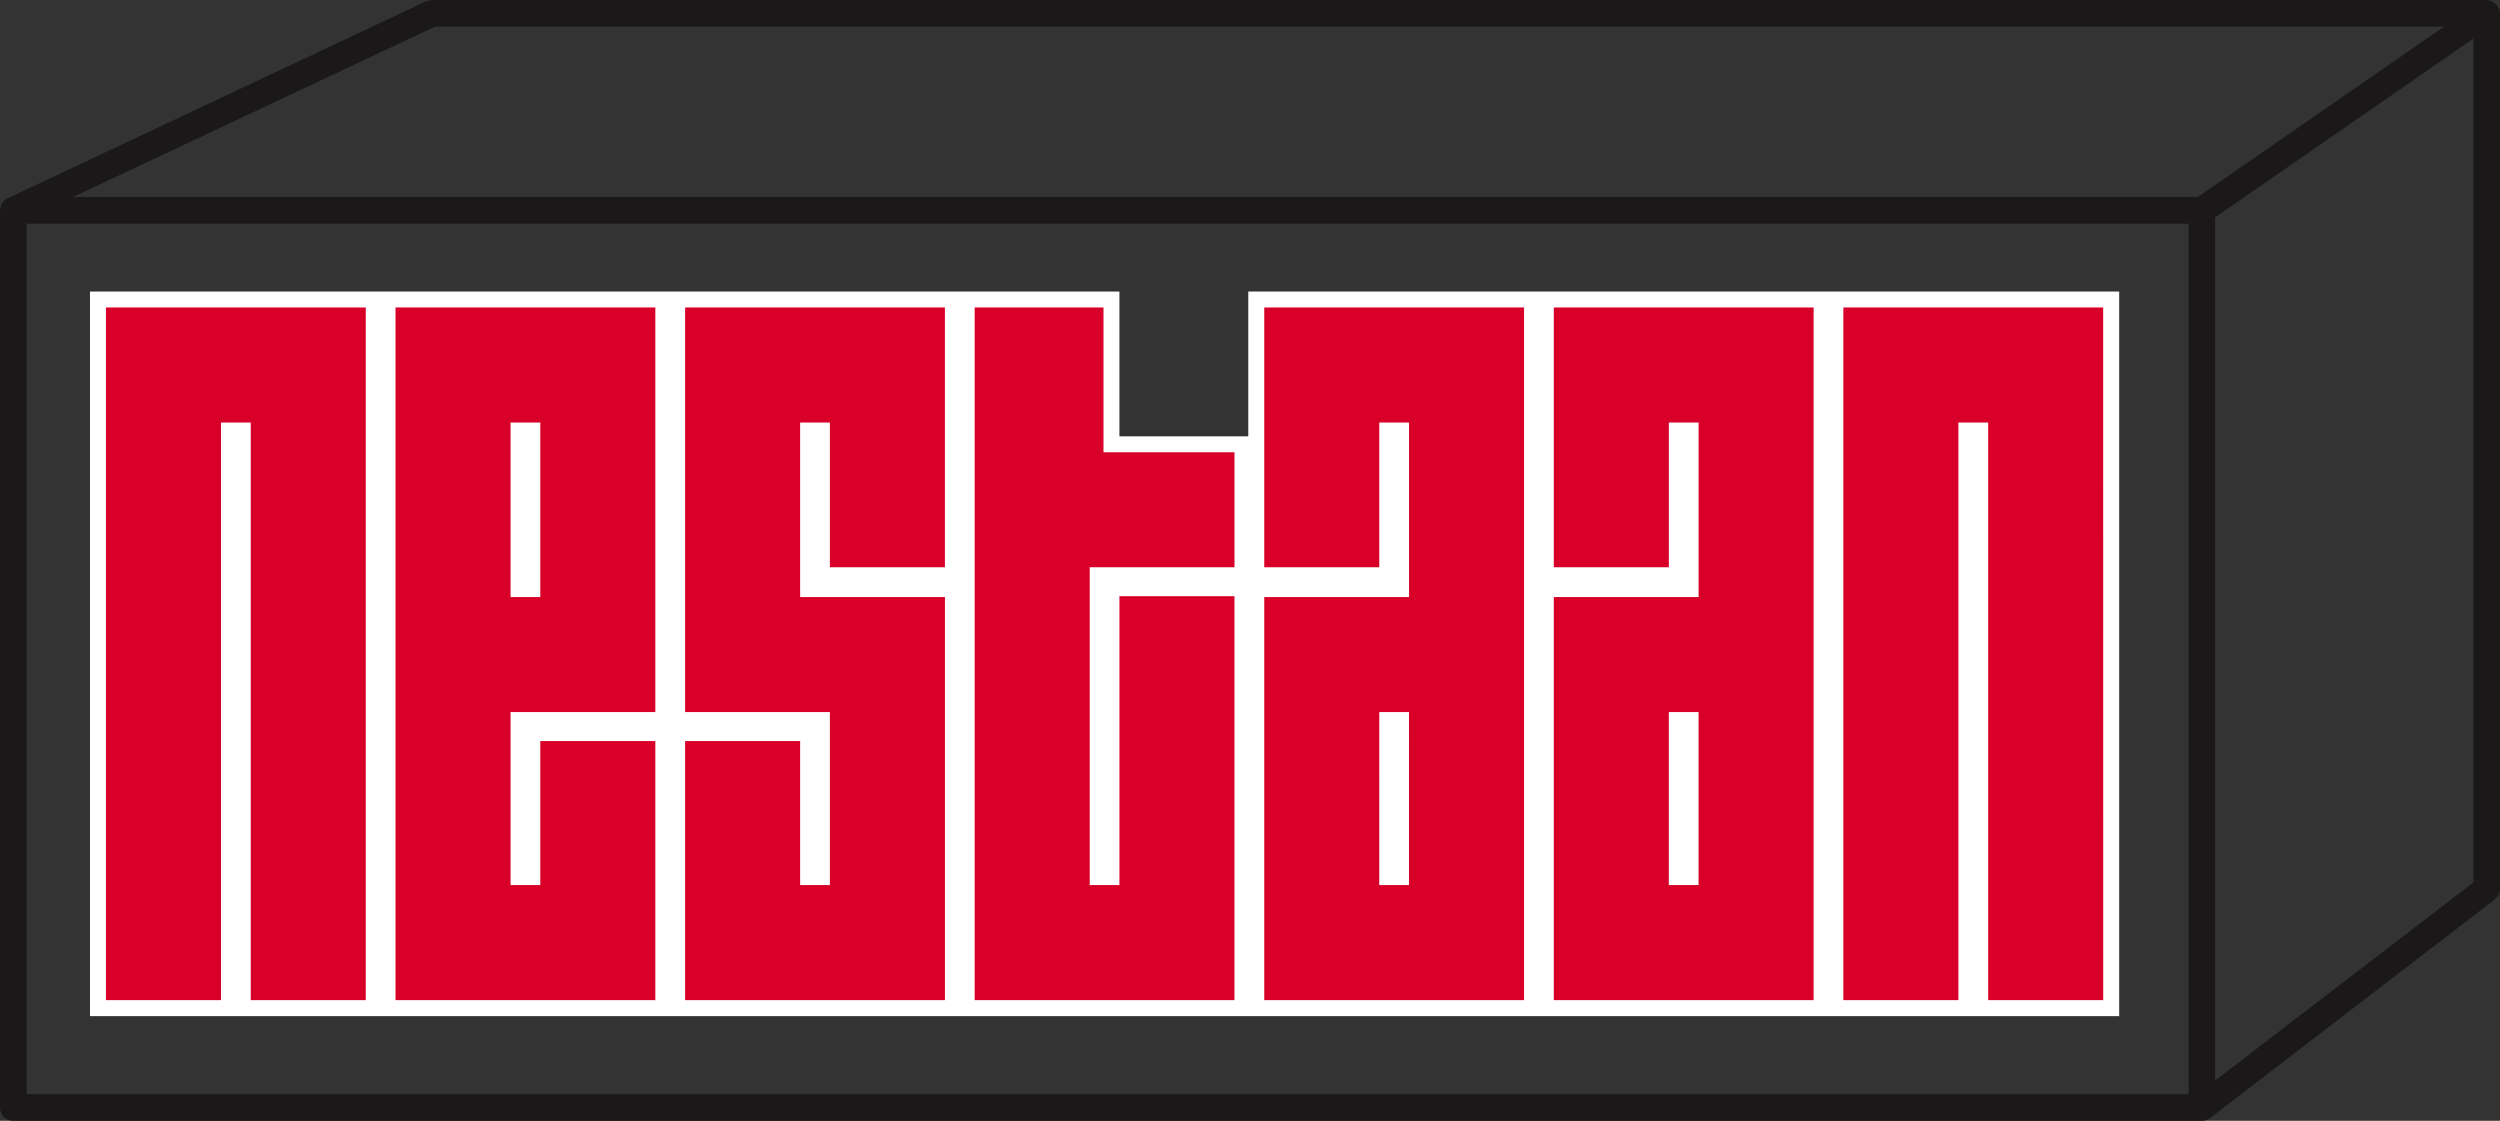 <svg id="Group_292" data-name="Group 292" xmlns="http://www.w3.org/2000/svg" xmlns:xlink="http://www.w3.org/1999/xlink" width="169.855" height="76.151" viewBox="0 0 169.855 76.151">
  <rect x="0" y="0" width="169.855" height="76.151" fill="#333333" stroke="none"/>
  <defs>
    <clipPath id="clip-path">
      <rect id="Rectangle_173" data-name="Rectangle 173" width="169.855" height="76.151" fill="none"/>
    </clipPath>
  </defs>
  <g id="Group_291" data-name="Group 291">
    <g id="Group_290" data-name="Group 290" clip-path="url(#clip-path)">
      <path id="Path_265" data-name="Path 265" d="M169.823.674,169.7.4l-.441-.335L168.951,0H29.35l-.387.083L.523,13.471v0L.5,13.479a.936.936,0,0,0-.414.433L0,14.3V75.248a.934.934,0,0,0,.207.58l.116.116a.922.922,0,0,0,.58.208H149.6a.92.92,0,0,0,.548-.185l19.29-14.807.027-.02h0l.184-.233.034.026a.876.876,0,0,0,.175-.531V.9Zm-1.775,1.948V59.956L150.5,73.413V14.765ZM148.7,74.344H1.807V15.2H148.7ZM4.954,13.388,29.562,1.807H166.057L149.316,13.388Z" fill="#1a1818"/>
    </g>
  </g>
  <path id="Path_266" data-name="Path 266" d="M9.208,28.149H27.946V76.3h-8.9V37.049h-.937V76.3h-8.9Z" transform="translate(-2.551 -7.8)" fill="#d80028"/>
  <path id="Path_267" data-name="Path 267" d="M36.423,28.149H55.161V56.724H45.323v10.67h.937V57.609h8.9V76.295H36.423Zm8.9,19.675h.937V37.049h-.937Z" transform="translate(-10.092 -7.8)" fill="#d80028"/>
  <path id="Path_268" data-name="Path 268" d="M63.639,28.149H82.377V46.886h-8.9V37.049h-.937V47.823h9.837V76.3H63.639V57.609h8.9v9.785h.937V56.724H63.639Z" transform="translate(-17.634 -7.8)" fill="#d80028"/>
  <path id="Path_269" data-name="Path 269" d="M100.691,37.986h8.9v8.9H99.754V67.394h.937V47.771h8.9V76.3H90.854V28.148h9.837Z" transform="translate(-25.175 -7.8)" fill="#d80028"/>
  <path id="Path_270" data-name="Path 270" d="M118.069,28.149h18.738V76.295H118.069V47.824h9.837V37.049h-.937v9.837h-8.9Zm9.837,28.575h-.937v10.67h.937Z" transform="translate(-32.716 -7.8)" fill="#d80028"/>
  <path id="Path_271" data-name="Path 271" d="M145.285,28.149h18.738V76.295H145.285V47.824h9.837V37.049h-.937v9.837h-8.9Zm9.837,28.575h-.937v10.67h.937Z" transform="translate(-40.257 -7.8)" fill="#d80028"/>
  <path id="Path_272" data-name="Path 272" d="M172.5,28.149h18.738V76.3h-8.9V37.049H181.4V76.3h-8.9Z" transform="translate(-47.798 -7.8)" fill="#d80028"/>
  <path id="Path_273" data-name="Path 273" d="M39.054,36.3H37.032V48.156h2.022Zm57,31.427h2.021V55.973H96.056Zm19.673,0h2.021V55.973h-2.021ZM87.155,27.4v9.838H78.4V27.4H8.458V76.629H146.326V27.4ZM27.194,75.543H19.38V36.3H17.358V75.543H9.542V28.483H27.194ZM46.869,55.972H37.032V67.726h2.022V57.942h7.815v17.6H29.216V28.483H46.869ZM66.545,75.543H48.891v-17.6h7.816v9.784h2.021V55.972H48.891V28.483H66.543V46.134H58.728V36.3H56.707V48.156h9.838ZM86.219,46.134H76.381V67.726H78.4V48.1h7.816V75.543H68.565V28.483h8.753V38.32h8.9Zm19.673,29.409H88.24V48.156h9.837V36.3H96.056v9.835H88.24V28.483h17.652Zm19.675,0H107.913V48.156h9.838V36.3h-2.022v9.835h-7.816V28.483h17.653Zm19.674,0h-7.815V36.3H135.4V75.543h-7.815V28.483h17.652Z" transform="translate(-2.344 -7.592)" fill="#fff"/>
</svg>
